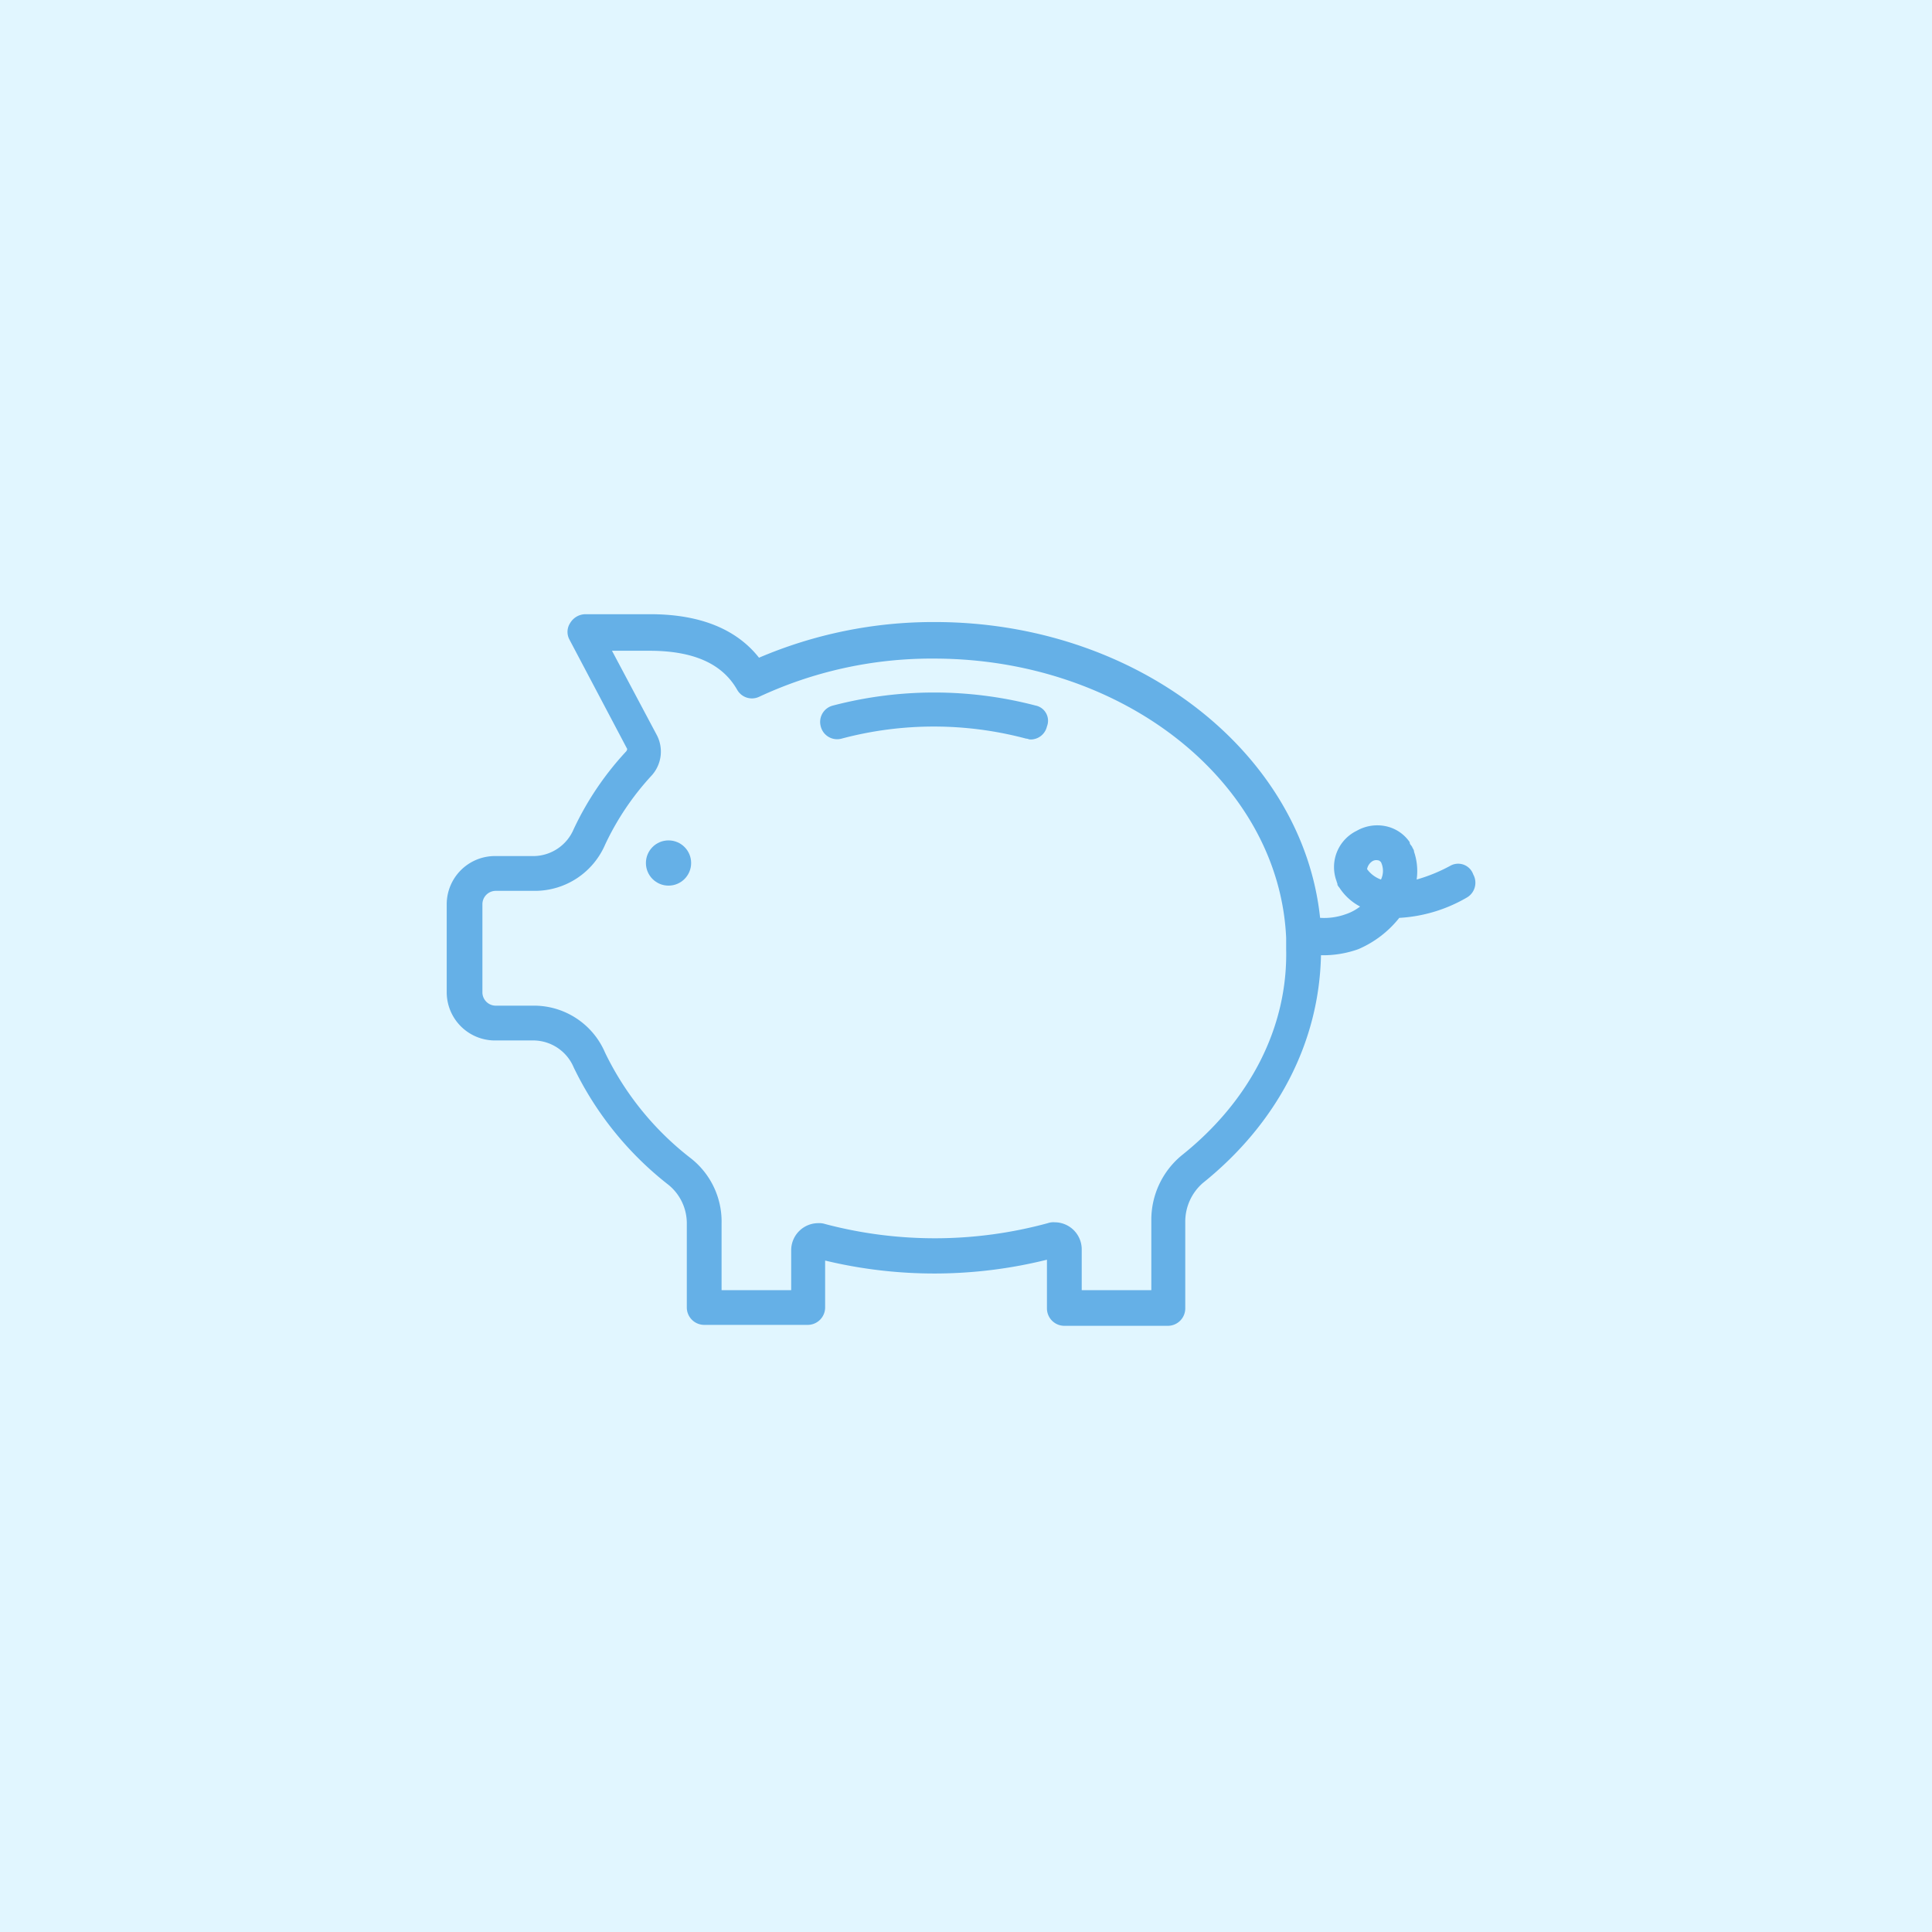 <svg xmlns="http://www.w3.org/2000/svg" width="173" height="173" viewBox="0 0 173 173">
  <g id="mecanique-fidelite-cagnotte" transform="translate(-889 -713)">
    <g id="mecanique-fidelite-cycle" transform="translate(611)">
      <rect id="Rectangle_220" data-name="Rectangle 220" width="173" height="173" transform="translate(278 713)" fill="#e1f6ff"/>
    </g>
    <g id="Groupe_673" data-name="Groupe 673" transform="translate(1381.3 761.8)">
      <path id="Tracé_528" data-name="Tracé 528" d="M-390.077,16.368a35.824,35.824,0,0,0-18.15,0,1.511,1.511,0,0,0-1.091,1.869,1.511,1.511,0,0,0,1.87,1.091,32.08,32.08,0,0,1,16.514,0c.156,0,.234.078.39.078a1.5,1.5,0,0,0,1.48-1.168A1.386,1.386,0,0,0-390.077,16.368Z" transform="translate(-9.488 -1.989)" fill="#65b0e7"/>
      <path id="Tracé_529" data-name="Tracé 529" d="M-362.409,28.712a14.749,14.749,0,0,1-3.038,1.246,5.362,5.362,0,0,0-.234-2.493c0-.156-.078-.234-.156-.389,0-.078-.078-.078-.078-.156h0a.4.4,0,0,1-.156-.312,3.45,3.45,0,0,0-2.025-1.4,3.718,3.718,0,0,0-2.726.389,3.612,3.612,0,0,0-1.792,4.518c0,.078.078.156.078.312h0c0,.078.078.078.078.156l.078.078a4.953,4.953,0,0,0,1.869,1.714,4.33,4.33,0,0,1-1.324.7,5.672,5.672,0,0,1-2.259.312C-375.651,18.585-390.529,6.9-408.6,6.9a39.731,39.731,0,0,0-15.735,3.194c-2.025-2.571-5.3-3.895-9.737-3.895h-5.842a1.607,1.607,0,0,0-1.324.779,1.447,1.447,0,0,0-.078,1.48l5.141,9.737c.078.078,0,.234-.078.312a27.142,27.142,0,0,0-4.674,6.933,3.944,3.944,0,0,1-3.505,2.415h-3.583a4.322,4.322,0,0,0-4.284,4.284v7.945a4.322,4.322,0,0,0,4.284,4.284h3.583a3.944,3.944,0,0,1,3.505,2.415A29.671,29.671,0,0,0-432.437,57.3,4.442,4.442,0,0,1-430.8,60.8v7.478a1.563,1.563,0,0,0,1.558,1.558h9.27a1.562,1.562,0,0,0,1.558-1.558V64.076A41.776,41.776,0,0,0-398.552,64v4.362a1.562,1.562,0,0,0,1.558,1.558h9.27a1.563,1.563,0,0,0,1.558-1.558v-7.79a4.588,4.588,0,0,1,1.558-3.427c6.7-5.375,10.438-12.619,10.594-20.409a9.346,9.346,0,0,0,3.35-.545,9.414,9.414,0,0,0,3.661-2.8,13.485,13.485,0,0,0,6-1.792,1.534,1.534,0,0,0,.623-2.1A1.429,1.429,0,0,0-362.409,28.712Zm-24.07,25.939a7.476,7.476,0,0,0-2.726,5.842v6.232h-6.232V63.064a2.427,2.427,0,0,0-2.415-2.415,1.519,1.519,0,0,0-.623.078,38.469,38.469,0,0,1-19.941.078,1.715,1.715,0,0,0-.623-.078,2.427,2.427,0,0,0-2.415,2.415v3.583h-6.232v-6a7.2,7.2,0,0,0-2.8-5.842,26.542,26.542,0,0,1-7.634-9.425,6.921,6.921,0,0,0-6.232-4.206h-3.583a1.2,1.2,0,0,1-1.168-1.168V32.139a1.2,1.2,0,0,1,1.168-1.168h3.583a6.845,6.845,0,0,0,6.232-4.128,24.356,24.356,0,0,1,4.128-6.154,3.189,3.189,0,0,0,.467-3.739L-437.5,9.472h3.349c3.973,0,6.543,1.168,7.867,3.505a1.514,1.514,0,0,0,1.947.623,36.52,36.52,0,0,1,15.657-3.427c17.059,0,30.924,11.139,31.548,25V36.19C-376.975,43.122-380.325,49.744-386.478,54.651Zm17.059-26.329a.684.684,0,0,1,.545-.078c.078,0,.156.078.234.156h0a1.8,1.8,0,0,1,0,1.558,2.641,2.641,0,0,1-1.246-.935h0A1.09,1.09,0,0,1-369.419,28.322Z" transform="translate(0)" fill="#65b0e7"/>
      <circle id="Ellipse_43" data-name="Ellipse 43" cx="2.025" cy="2.025" r="2.025" transform="translate(-434.462 26.453)" fill="#65b0e7"/>
    </g>
  </g>
</svg>
